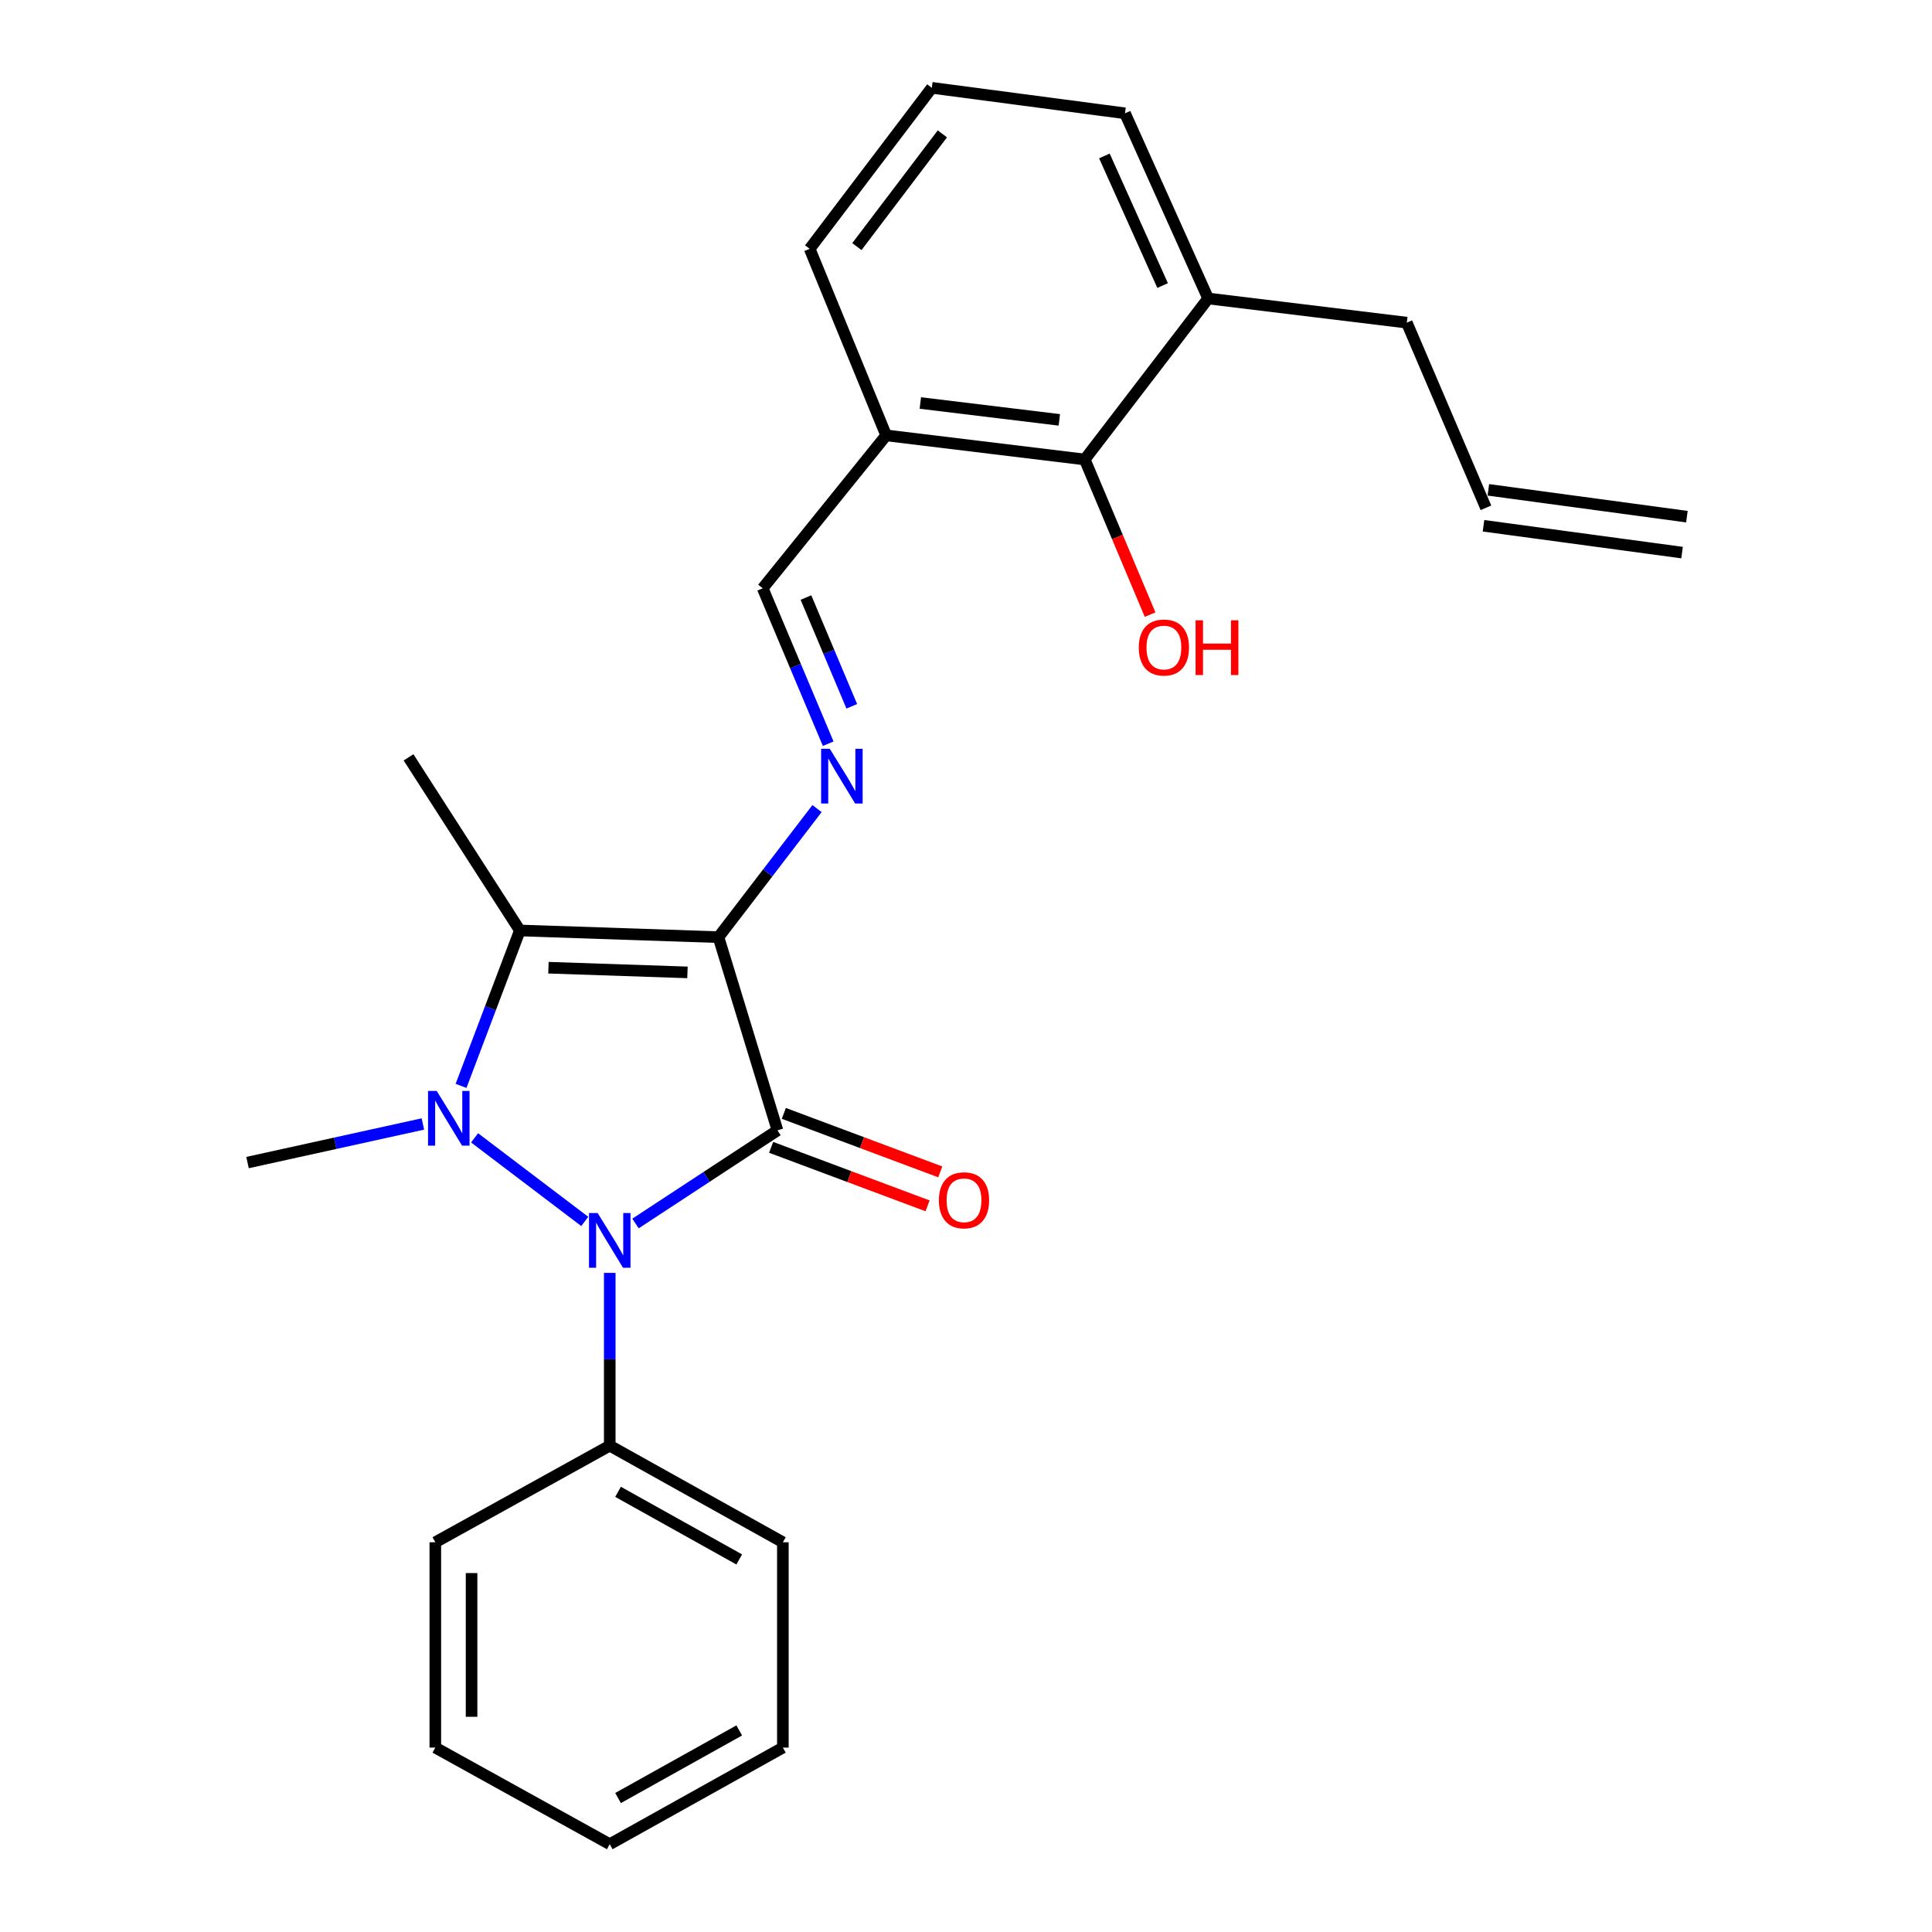 <?xml version='1.0' encoding='iso-8859-1'?>
<svg version='1.1' baseProfile='full'
              xmlns='http://www.w3.org/2000/svg'
                      xmlns:rdkit='http://www.rdkit.org/xml'
                      xmlns:xlink='http://www.w3.org/1999/xlink'
                  xml:space='preserve'
width='1000px' height='1000px' viewBox='0 0 1000 1000'>
<!-- END OF HEADER -->
<rect style='opacity:1.0;fill:#FFFFFF;stroke:none' width='1000' height='1000' x='0' y='0'> </rect>
<path class='bond-0' d='M 371.88,485.071 L 402.416,585.073' style='fill:none;fill-rule:evenodd;stroke:#000000;stroke-width:6px;stroke-linecap:butt;stroke-linejoin:miter;stroke-opacity:1' />
<path class='bond-3' d='M 371.88,485.071 L 269.084,481.609' style='fill:none;fill-rule:evenodd;stroke:#000000;stroke-width:6px;stroke-linecap:butt;stroke-linejoin:miter;stroke-opacity:1' />
<path class='bond-3' d='M 355.829,503.307 L 283.871,500.884' style='fill:none;fill-rule:evenodd;stroke:#000000;stroke-width:6px;stroke-linecap:butt;stroke-linejoin:miter;stroke-opacity:1' />
<path class='bond-4' d='M 371.88,485.071 L 397.385,451.797' style='fill:none;fill-rule:evenodd;stroke:#000000;stroke-width:6px;stroke-linecap:butt;stroke-linejoin:miter;stroke-opacity:1' />
<path class='bond-4' d='M 397.385,451.797 L 422.891,418.524' style='fill:none;fill-rule:evenodd;stroke:#0000FF;stroke-width:6px;stroke-linecap:butt;stroke-linejoin:miter;stroke-opacity:1' />
<path class='bond-2' d='M 402.416,585.073 L 365.677,609.176' style='fill:none;fill-rule:evenodd;stroke:#000000;stroke-width:6px;stroke-linecap:butt;stroke-linejoin:miter;stroke-opacity:1' />
<path class='bond-2' d='M 365.677,609.176 L 328.938,633.279' style='fill:none;fill-rule:evenodd;stroke:#0000FF;stroke-width:6px;stroke-linecap:butt;stroke-linejoin:miter;stroke-opacity:1' />
<path class='bond-7' d='M 399.129,593.861 L 439.616,609.005' style='fill:none;fill-rule:evenodd;stroke:#000000;stroke-width:6px;stroke-linecap:butt;stroke-linejoin:miter;stroke-opacity:1' />
<path class='bond-7' d='M 439.616,609.005 L 480.104,624.149' style='fill:none;fill-rule:evenodd;stroke:#FF0000;stroke-width:6px;stroke-linecap:butt;stroke-linejoin:miter;stroke-opacity:1' />
<path class='bond-7' d='M 405.704,576.284 L 446.191,591.428' style='fill:none;fill-rule:evenodd;stroke:#000000;stroke-width:6px;stroke-linecap:butt;stroke-linejoin:miter;stroke-opacity:1' />
<path class='bond-7' d='M 446.191,591.428 L 486.678,606.572' style='fill:none;fill-rule:evenodd;stroke:#FF0000;stroke-width:6px;stroke-linecap:butt;stroke-linejoin:miter;stroke-opacity:1' />
<path class='bond-1' d='M 238.634,562.059 L 253.859,521.834' style='fill:none;fill-rule:evenodd;stroke:#0000FF;stroke-width:6px;stroke-linecap:butt;stroke-linejoin:miter;stroke-opacity:1' />
<path class='bond-1' d='M 253.859,521.834 L 269.084,481.609' style='fill:none;fill-rule:evenodd;stroke:#000000;stroke-width:6px;stroke-linecap:butt;stroke-linejoin:miter;stroke-opacity:1' />
<path class='bond-11' d='M 218.885,581.768 L 173.502,591.756' style='fill:none;fill-rule:evenodd;stroke:#0000FF;stroke-width:6px;stroke-linecap:butt;stroke-linejoin:miter;stroke-opacity:1' />
<path class='bond-11' d='M 173.502,591.756 L 128.119,601.743' style='fill:none;fill-rule:evenodd;stroke:#000000;stroke-width:6px;stroke-linecap:butt;stroke-linejoin:miter;stroke-opacity:1' />
<path class='bond-25' d='M 245.646,588.95 L 302.667,632.213' style='fill:none;fill-rule:evenodd;stroke:#0000FF;stroke-width:6px;stroke-linecap:butt;stroke-linejoin:miter;stroke-opacity:1' />
<path class='bond-9' d='M 315.603,658.844 L 315.603,703.56' style='fill:none;fill-rule:evenodd;stroke:#0000FF;stroke-width:6px;stroke-linecap:butt;stroke-linejoin:miter;stroke-opacity:1' />
<path class='bond-9' d='M 315.603,703.56 L 315.603,748.275' style='fill:none;fill-rule:evenodd;stroke:#000000;stroke-width:6px;stroke-linecap:butt;stroke-linejoin:miter;stroke-opacity:1' />
<path class='bond-14' d='M 269.084,481.609 L 211.451,392.001' style='fill:none;fill-rule:evenodd;stroke:#000000;stroke-width:6px;stroke-linecap:butt;stroke-linejoin:miter;stroke-opacity:1' />
<path class='bond-5' d='M 428.677,384.941 L 411.726,344.725' style='fill:none;fill-rule:evenodd;stroke:#0000FF;stroke-width:6px;stroke-linecap:butt;stroke-linejoin:miter;stroke-opacity:1' />
<path class='bond-5' d='M 411.726,344.725 L 394.774,304.51' style='fill:none;fill-rule:evenodd;stroke:#000000;stroke-width:6px;stroke-linecap:butt;stroke-linejoin:miter;stroke-opacity:1' />
<path class='bond-5' d='M 440.884,365.587 L 429.018,337.436' style='fill:none;fill-rule:evenodd;stroke:#0000FF;stroke-width:6px;stroke-linecap:butt;stroke-linejoin:miter;stroke-opacity:1' />
<path class='bond-5' d='M 429.018,337.436 L 417.153,309.285' style='fill:none;fill-rule:evenodd;stroke:#000000;stroke-width:6px;stroke-linecap:butt;stroke-linejoin:miter;stroke-opacity:1' />
<path class='bond-8' d='M 394.774,304.51 L 458.683,225.348' style='fill:none;fill-rule:evenodd;stroke:#000000;stroke-width:6px;stroke-linecap:butt;stroke-linejoin:miter;stroke-opacity:1' />
<path class='bond-6' d='M 561.459,237.828 L 458.683,225.348' style='fill:none;fill-rule:evenodd;stroke:#000000;stroke-width:6px;stroke-linecap:butt;stroke-linejoin:miter;stroke-opacity:1' />
<path class='bond-6' d='M 548.305,217.326 L 476.362,208.591' style='fill:none;fill-rule:evenodd;stroke:#000000;stroke-width:6px;stroke-linecap:butt;stroke-linejoin:miter;stroke-opacity:1' />
<path class='bond-10' d='M 561.459,237.828 L 625.336,154.496' style='fill:none;fill-rule:evenodd;stroke:#000000;stroke-width:6px;stroke-linecap:butt;stroke-linejoin:miter;stroke-opacity:1' />
<path class='bond-15' d='M 561.459,237.828 L 578.373,277.973' style='fill:none;fill-rule:evenodd;stroke:#000000;stroke-width:6px;stroke-linecap:butt;stroke-linejoin:miter;stroke-opacity:1' />
<path class='bond-15' d='M 578.373,277.973 L 595.287,318.119' style='fill:none;fill-rule:evenodd;stroke:#FF0000;stroke-width:6px;stroke-linecap:butt;stroke-linejoin:miter;stroke-opacity:1' />
<path class='bond-17' d='M 458.683,225.348 L 419.087,128.797' style='fill:none;fill-rule:evenodd;stroke:#000000;stroke-width:6px;stroke-linecap:butt;stroke-linejoin:miter;stroke-opacity:1' />
<path class='bond-20' d='M 315.603,748.275 L 405.211,798.276' style='fill:none;fill-rule:evenodd;stroke:#000000;stroke-width:6px;stroke-linecap:butt;stroke-linejoin:miter;stroke-opacity:1' />
<path class='bond-20' d='M 319.9,772.163 L 382.625,807.164' style='fill:none;fill-rule:evenodd;stroke:#000000;stroke-width:6px;stroke-linecap:butt;stroke-linejoin:miter;stroke-opacity:1' />
<path class='bond-21' d='M 315.603,748.275 L 225.317,798.276' style='fill:none;fill-rule:evenodd;stroke:#000000;stroke-width:6px;stroke-linecap:butt;stroke-linejoin:miter;stroke-opacity:1' />
<path class='bond-16' d='M 625.336,154.496 L 728.154,167.007' style='fill:none;fill-rule:evenodd;stroke:#000000;stroke-width:6px;stroke-linecap:butt;stroke-linejoin:miter;stroke-opacity:1' />
<path class='bond-26' d='M 625.336,154.496 L 582.3,58.653' style='fill:none;fill-rule:evenodd;stroke:#000000;stroke-width:6px;stroke-linecap:butt;stroke-linejoin:miter;stroke-opacity:1' />
<path class='bond-26' d='M 601.762,147.807 L 571.636,80.717' style='fill:none;fill-rule:evenodd;stroke:#000000;stroke-width:6px;stroke-linecap:butt;stroke-linejoin:miter;stroke-opacity:1' />
<path class='bond-12' d='M 769.116,262.839 L 728.154,167.007' style='fill:none;fill-rule:evenodd;stroke:#000000;stroke-width:6px;stroke-linecap:butt;stroke-linejoin:miter;stroke-opacity:1' />
<path class='bond-13' d='M 767.859,272.137 L 870.624,286.024' style='fill:none;fill-rule:evenodd;stroke:#000000;stroke-width:6px;stroke-linecap:butt;stroke-linejoin:miter;stroke-opacity:1' />
<path class='bond-13' d='M 770.372,253.54 L 873.137,267.427' style='fill:none;fill-rule:evenodd;stroke:#000000;stroke-width:6px;stroke-linecap:butt;stroke-linejoin:miter;stroke-opacity:1' />
<path class='bond-18' d='M 419.087,128.797 L 482.297,45.455' style='fill:none;fill-rule:evenodd;stroke:#000000;stroke-width:6px;stroke-linecap:butt;stroke-linejoin:miter;stroke-opacity:1' />
<path class='bond-18' d='M 443.521,127.636 L 487.768,69.296' style='fill:none;fill-rule:evenodd;stroke:#000000;stroke-width:6px;stroke-linecap:butt;stroke-linejoin:miter;stroke-opacity:1' />
<path class='bond-19' d='M 482.297,45.455 L 582.3,58.653' style='fill:none;fill-rule:evenodd;stroke:#000000;stroke-width:6px;stroke-linecap:butt;stroke-linejoin:miter;stroke-opacity:1' />
<path class='bond-22' d='M 405.211,798.276 L 405.211,904.555' style='fill:none;fill-rule:evenodd;stroke:#000000;stroke-width:6px;stroke-linecap:butt;stroke-linejoin:miter;stroke-opacity:1' />
<path class='bond-23' d='M 225.317,798.276 L 225.317,904.555' style='fill:none;fill-rule:evenodd;stroke:#000000;stroke-width:6px;stroke-linecap:butt;stroke-linejoin:miter;stroke-opacity:1' />
<path class='bond-23' d='M 244.083,814.218 L 244.083,888.613' style='fill:none;fill-rule:evenodd;stroke:#000000;stroke-width:6px;stroke-linecap:butt;stroke-linejoin:miter;stroke-opacity:1' />
<path class='bond-27' d='M 405.211,904.555 L 315.603,954.545' style='fill:none;fill-rule:evenodd;stroke:#000000;stroke-width:6px;stroke-linecap:butt;stroke-linejoin:miter;stroke-opacity:1' />
<path class='bond-27' d='M 382.627,895.665 L 319.901,930.659' style='fill:none;fill-rule:evenodd;stroke:#000000;stroke-width:6px;stroke-linecap:butt;stroke-linejoin:miter;stroke-opacity:1' />
<path class='bond-24' d='M 225.317,904.555 L 315.603,954.545' style='fill:none;fill-rule:evenodd;stroke:#000000;stroke-width:6px;stroke-linecap:butt;stroke-linejoin:miter;stroke-opacity:1' />
<path  class='atom-2' d='M 226.032 564.657
L 235.312 579.657
Q 236.232 581.137, 237.712 583.817
Q 239.192 586.497, 239.272 586.657
L 239.272 564.657
L 243.032 564.657
L 243.032 592.977
L 239.152 592.977
L 229.192 576.577
Q 228.032 574.657, 226.792 572.457
Q 225.592 570.257, 225.232 569.577
L 225.232 592.977
L 221.552 592.977
L 221.552 564.657
L 226.032 564.657
' fill='#0000FF'/>
<path  class='atom-3' d='M 309.343 627.868
L 318.623 642.868
Q 319.543 644.348, 321.023 647.028
Q 322.503 649.708, 322.583 649.868
L 322.583 627.868
L 326.343 627.868
L 326.343 656.188
L 322.463 656.188
L 312.503 639.788
Q 311.343 637.868, 310.103 635.668
Q 308.903 633.468, 308.543 632.788
L 308.543 656.188
L 304.863 656.188
L 304.863 627.868
L 309.343 627.868
' fill='#0000FF'/>
<path  class='atom-5' d='M 429.497 387.579
L 438.777 402.579
Q 439.697 404.059, 441.177 406.739
Q 442.657 409.419, 442.737 409.579
L 442.737 387.579
L 446.497 387.579
L 446.497 415.899
L 442.617 415.899
L 432.657 399.499
Q 431.497 397.579, 430.257 395.379
Q 429.057 393.179, 428.697 392.499
L 428.697 415.899
L 425.017 415.899
L 425.017 387.579
L 429.497 387.579
' fill='#0000FF'/>
<path  class='atom-8' d='M 485.968 621.267
Q 485.968 614.467, 489.328 610.667
Q 492.688 606.867, 498.968 606.867
Q 505.248 606.867, 508.608 610.667
Q 511.968 614.467, 511.968 621.267
Q 511.968 628.147, 508.568 632.067
Q 505.168 635.947, 498.968 635.947
Q 492.728 635.947, 489.328 632.067
Q 485.968 628.187, 485.968 621.267
M 498.968 632.747
Q 503.288 632.747, 505.608 629.867
Q 507.968 626.947, 507.968 621.267
Q 507.968 615.707, 505.608 612.907
Q 503.288 610.067, 498.968 610.067
Q 494.648 610.067, 492.288 612.867
Q 489.968 615.667, 489.968 621.267
Q 489.968 626.987, 492.288 629.867
Q 494.648 632.747, 498.968 632.747
' fill='#FF0000'/>
<path  class='atom-16' d='M 589.431 335.158
Q 589.431 328.358, 592.791 324.558
Q 596.151 320.758, 602.431 320.758
Q 608.711 320.758, 612.071 324.558
Q 615.431 328.358, 615.431 335.158
Q 615.431 342.038, 612.031 345.958
Q 608.631 349.838, 602.431 349.838
Q 596.191 349.838, 592.791 345.958
Q 589.431 342.078, 589.431 335.158
M 602.431 346.638
Q 606.751 346.638, 609.071 343.758
Q 611.431 340.838, 611.431 335.158
Q 611.431 329.598, 609.071 326.798
Q 606.751 323.958, 602.431 323.958
Q 598.111 323.958, 595.751 326.758
Q 593.431 329.558, 593.431 335.158
Q 593.431 340.878, 595.751 343.758
Q 598.111 346.638, 602.431 346.638
' fill='#FF0000'/>
<path  class='atom-16' d='M 618.831 321.078
L 622.671 321.078
L 622.671 333.118
L 637.151 333.118
L 637.151 321.078
L 640.991 321.078
L 640.991 349.398
L 637.151 349.398
L 637.151 336.318
L 622.671 336.318
L 622.671 349.398
L 618.831 349.398
L 618.831 321.078
' fill='#FF0000'/>
</svg>
